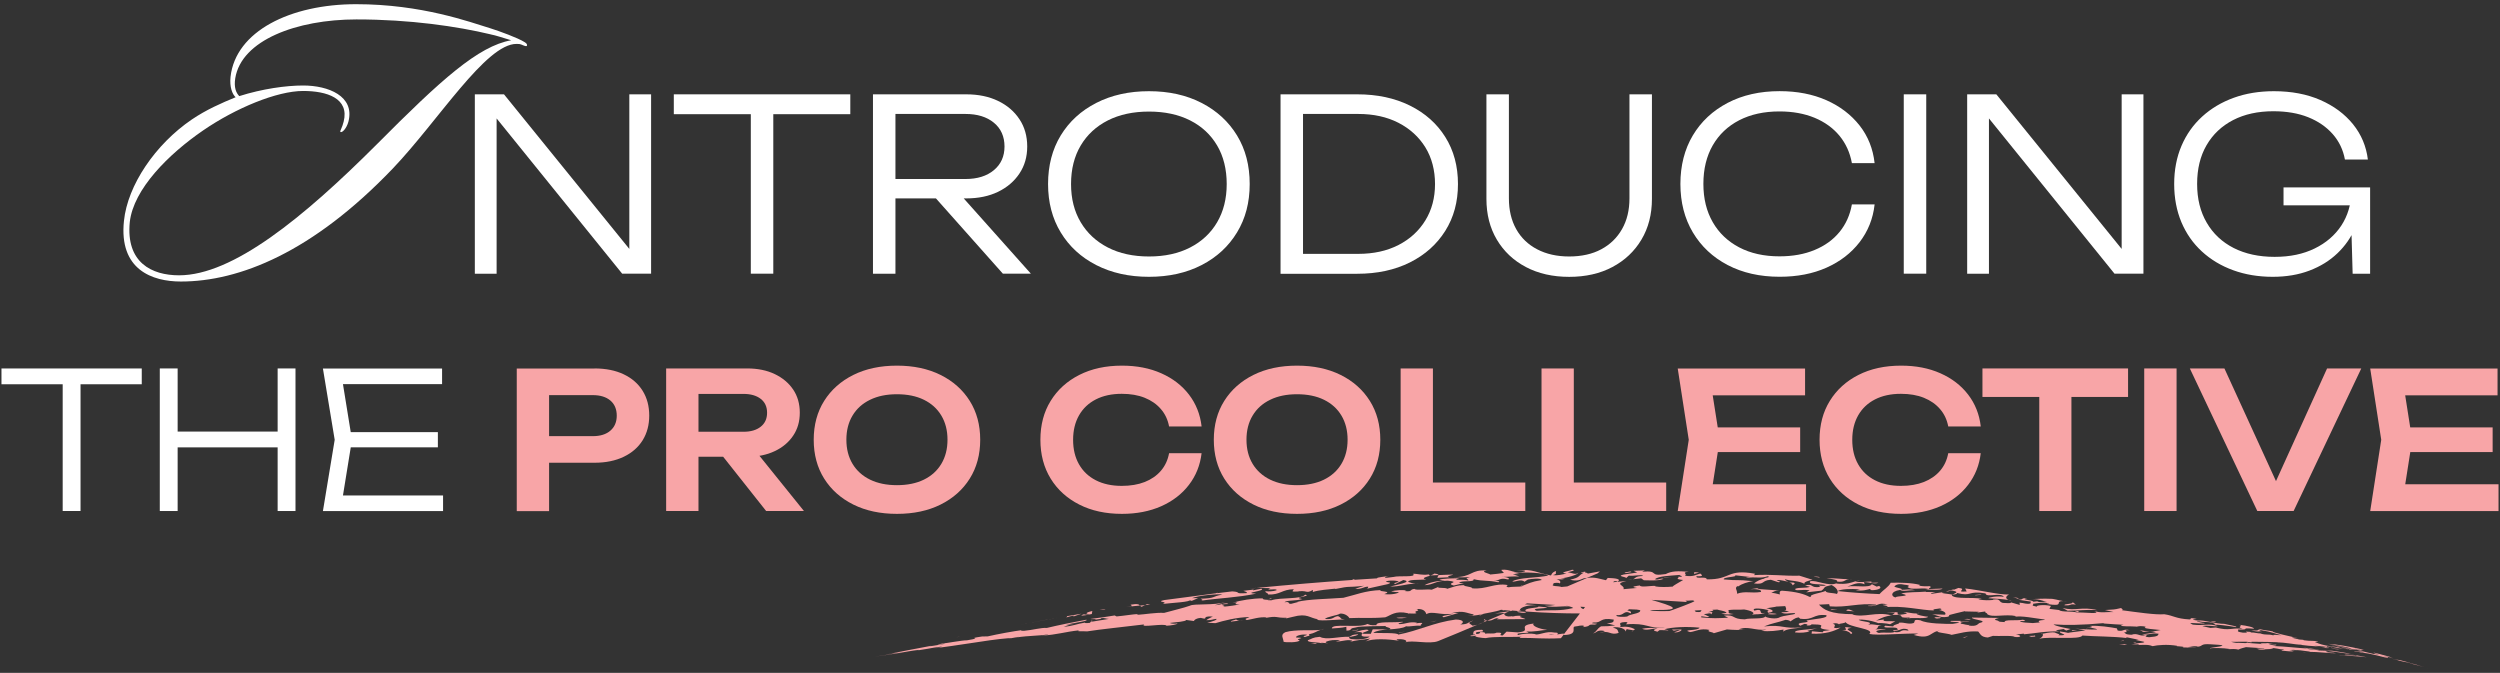 <svg width="535" height="144" viewBox="0 0 535 144" fill="none" xmlns="http://www.w3.org/2000/svg">
<rect x="0" y="0" width="535" height="144" fill="#333333" stroke="none"/>
<g clip-path="url(#clip0_70_1662)">
<path d="M0.315 78.847H30.335V82.227H0.315V78.847ZM13.415 80.677H17.235V109.357H13.415V80.677Z" fill="white"/>
<path d="M34.195 78.847H38.015V109.357H34.195V78.847ZM36.155 92.357H61.495V95.737H36.155V92.357ZM59.415 78.847H63.235V109.357H59.415V78.847Z" fill="white"/>
<path d="M75.325 94.107L73.005 108.427L70.975 106.027H94.815V109.367H69.105L71.625 94.117L69.105 78.867H94.605V82.207H70.975L73.005 79.807L75.325 94.127V94.107ZM93.705 92.477V95.727H72.915V92.477H93.705Z" fill="white"/>
<path d="M127.225 78.847C129.635 78.847 131.725 79.267 133.485 80.107C135.245 80.947 136.595 82.127 137.535 83.647C138.475 85.167 138.935 86.927 138.935 88.937C138.935 90.947 138.465 92.697 137.535 94.207C136.595 95.717 135.255 96.897 133.485 97.747C131.715 98.597 129.635 99.027 127.225 99.027H113.765V93.337H126.865C128.465 93.337 129.715 92.947 130.625 92.157C131.535 91.367 131.985 90.297 131.985 88.947C131.985 87.597 131.535 86.487 130.625 85.717C129.715 84.947 128.465 84.557 126.865 84.557H114.375L117.505 81.267V109.377H110.585V78.867H127.225V78.847Z" fill="#F8A5A7"/>
<path d="M147.355 92.397H159.115C160.665 92.397 161.885 92.037 162.795 91.317C163.705 90.597 164.155 89.607 164.155 88.327C164.155 87.047 163.705 86.067 162.795 85.357C161.885 84.657 160.655 84.297 159.115 84.297H146.345L149.475 80.757V109.357H142.555V78.847H159.925C162.145 78.847 164.105 79.247 165.785 80.047C167.465 80.847 168.785 81.957 169.735 83.357C170.685 84.767 171.155 86.417 171.155 88.317C171.155 90.217 170.685 91.827 169.735 93.237C168.785 94.647 167.475 95.757 165.785 96.547C164.105 97.347 162.155 97.747 159.925 97.747H147.355V92.377V92.397ZM152.645 95.077H160.535L172.045 109.357H163.955L152.645 95.077Z" fill="#F8A5A7"/>
<path d="M191.945 109.967C188.395 109.967 185.285 109.307 182.615 107.977C179.945 106.647 177.865 104.797 176.375 102.427C174.885 100.057 174.135 97.277 174.135 94.107C174.135 90.937 174.885 88.157 176.375 85.787C177.865 83.417 179.945 81.567 182.615 80.237C185.285 78.907 188.395 78.247 191.945 78.247C195.495 78.247 198.605 78.907 201.285 80.237C203.955 81.567 206.035 83.417 207.525 85.787C209.015 88.157 209.765 90.937 209.765 94.107C209.765 97.277 209.015 100.057 207.525 102.427C206.035 104.797 203.955 106.647 201.285 107.977C198.615 109.307 195.505 109.967 191.945 109.967ZM191.945 103.827C194.165 103.827 196.085 103.437 197.705 102.647C199.315 101.857 200.565 100.737 201.445 99.267C202.325 97.797 202.765 96.077 202.765 94.097C202.765 92.117 202.325 90.397 201.445 88.927C200.565 87.457 199.315 86.337 197.705 85.547C196.095 84.757 194.175 84.367 191.945 84.367C189.715 84.367 187.835 84.757 186.205 85.547C184.575 86.337 183.325 87.457 182.445 88.927C181.565 90.387 181.125 92.117 181.125 94.097C181.125 96.077 181.565 97.797 182.445 99.267C183.325 100.727 184.585 101.857 186.205 102.647C187.835 103.437 189.745 103.827 191.945 103.827Z" fill="#F8A5A7"/>
<path d="M257.145 96.947C256.845 99.527 255.945 101.797 254.435 103.757C252.935 105.727 250.945 107.247 248.495 108.337C246.045 109.417 243.245 109.967 240.095 109.967C236.625 109.967 233.575 109.307 230.965 107.977C228.345 106.647 226.305 104.797 224.845 102.427C223.385 100.057 222.645 97.277 222.645 94.107C222.645 90.937 223.375 88.157 224.845 85.787C226.305 83.417 228.345 81.567 230.965 80.237C233.585 78.907 236.625 78.247 240.095 78.247C243.245 78.247 246.045 78.787 248.495 79.877C250.945 80.957 252.925 82.477 254.435 84.437C255.935 86.387 256.845 88.667 257.145 91.267H250.185C249.915 89.827 249.335 88.587 248.435 87.547C247.545 86.507 246.385 85.697 244.975 85.127C243.565 84.557 241.925 84.277 240.055 84.277C237.915 84.277 236.065 84.677 234.505 85.477C232.945 86.277 231.745 87.417 230.905 88.897C230.065 90.377 229.645 92.117 229.645 94.127C229.645 96.137 230.065 97.877 230.905 99.357C231.745 100.837 232.945 101.977 234.505 102.777C236.065 103.577 237.915 103.977 240.055 103.977C241.925 103.977 243.565 103.697 244.975 103.147C246.385 102.587 247.535 101.787 248.435 100.747C249.325 99.707 249.915 98.447 250.185 96.987H257.145V96.947Z" fill="#F8A5A7"/>
<path d="M277.565 109.967C274.015 109.967 270.905 109.307 268.235 107.977C265.565 106.647 263.485 104.797 261.995 102.427C260.505 100.057 259.755 97.277 259.755 94.107C259.755 90.937 260.505 88.157 261.995 85.787C263.485 83.417 265.565 81.567 268.235 80.237C270.905 78.907 274.015 78.247 277.565 78.247C281.115 78.247 284.225 78.907 286.905 80.237C289.575 81.567 291.655 83.417 293.145 85.787C294.635 88.157 295.385 90.937 295.385 94.107C295.385 97.277 294.635 100.057 293.145 102.427C291.655 104.797 289.575 106.647 286.905 107.977C284.235 109.307 281.125 109.967 277.565 109.967ZM277.565 103.827C279.785 103.827 281.705 103.437 283.325 102.647C284.935 101.857 286.185 100.737 287.065 99.267C287.945 97.797 288.385 96.077 288.385 94.097C288.385 92.117 287.945 90.397 287.065 88.927C286.185 87.457 284.935 86.337 283.325 85.547C281.715 84.757 279.795 84.367 277.565 84.367C275.335 84.367 273.455 84.757 271.825 85.547C270.195 86.337 268.945 87.457 268.065 88.927C267.185 90.387 266.745 92.117 266.745 94.097C266.745 96.077 267.185 97.797 268.065 99.267C268.945 100.727 270.205 101.857 271.825 102.647C273.455 103.437 275.365 103.827 277.565 103.827Z" fill="#F8A5A7"/>
<path d="M306.645 78.847V106.307L303.515 103.257H326.415V109.357H299.735V78.847H306.655H306.645Z" fill="#F8A5A7"/>
<path d="M336.795 78.847V106.307L333.665 103.257H356.565V109.357H329.885V78.847H336.805H336.795Z" fill="#F8A5A7"/>
<path d="M368.025 94.107L365.995 107.047L362.985 103.627H386.495V109.367H359.035L361.395 94.117L359.035 78.867H386.285V84.607H362.975L365.985 81.187L368.015 94.127L368.025 94.107ZM385.235 91.457V96.747H363.395V91.457H385.235Z" fill="#F8A5A7"/>
<path d="M423.885 96.947C423.585 99.527 422.685 101.797 421.175 103.757C419.675 105.727 417.685 107.247 415.235 108.337C412.785 109.417 409.985 109.967 406.835 109.967C403.365 109.967 400.315 109.307 397.705 107.977C395.085 106.647 393.045 104.797 391.585 102.427C390.125 100.057 389.385 97.277 389.385 94.107C389.385 90.937 390.115 88.157 391.585 85.787C393.045 83.417 395.085 81.567 397.705 80.237C400.325 78.907 403.365 78.247 406.835 78.247C409.985 78.247 412.785 78.787 415.235 79.877C417.685 80.957 419.665 82.477 421.175 84.437C422.675 86.387 423.585 88.667 423.885 91.267H416.925C416.655 89.827 416.075 88.587 415.175 87.547C414.285 86.507 413.125 85.697 411.715 85.127C410.305 84.557 408.665 84.277 406.795 84.277C404.655 84.277 402.805 84.677 401.245 85.477C399.685 86.277 398.485 87.417 397.645 88.897C396.805 90.377 396.385 92.117 396.385 94.127C396.385 96.137 396.805 97.877 397.645 99.357C398.485 100.837 399.685 101.977 401.245 102.777C402.805 103.577 404.655 103.977 406.795 103.977C408.665 103.977 410.305 103.697 411.715 103.147C413.125 102.587 414.275 101.787 415.175 100.747C416.065 99.707 416.655 98.447 416.925 96.987H423.885V96.947Z" fill="#F8A5A7"/>
<path d="M424.245 78.847H455.405V84.947H424.245V78.847ZM436.405 81.937H443.285V109.357H436.405V81.937Z" fill="#F8A5A7"/>
<path d="M458.865 78.847H465.785V109.357H458.865V78.847Z" fill="#F8A5A7"/>
<path d="M488.595 106.307H485.545L497.995 78.847H505.315L490.835 109.357H483.065L468.625 78.847H476.025L488.595 106.307Z" fill="#F8A5A7"/>
<path d="M516.215 94.107L514.185 107.047L511.175 103.627H534.685V109.367H507.225L509.585 94.117L507.225 78.867H534.475V84.607H511.165L514.175 81.187L516.205 94.127L516.215 94.107ZM533.425 91.457V96.747H511.585V91.457H533.425Z" fill="#F8A5A7"/>
<path d="M137.025 56.167L134.675 56.317V20.187H139.335V58.567H133.145L103.925 22.437L106.275 22.287V58.577H101.615V20.187H107.855L137.025 56.167Z" fill="white"/>
<path d="M144.195 20.187H181.965V24.437H144.195V20.187ZM160.675 22.487H165.485V58.567H160.675V22.487Z" fill="white"/>
<path d="M190.145 38.307H206.625C209.145 38.307 211.175 37.677 212.685 36.417C214.205 35.157 214.965 33.467 214.965 31.347C214.965 29.227 214.205 27.497 212.685 26.257C211.165 25.007 209.145 24.387 206.625 24.387H189.475L191.625 21.827V58.577H186.815V20.187H206.775C209.365 20.187 211.635 20.657 213.585 21.597C215.535 22.537 217.055 23.837 218.165 25.517C219.275 27.187 219.825 29.137 219.825 31.347C219.825 33.557 219.275 35.457 218.165 37.127C217.055 38.797 215.525 40.107 213.585 41.047C211.645 41.987 209.375 42.457 206.775 42.457H190.145V38.307ZM198.645 40.607H204.585L220.605 58.567H214.615L198.645 40.607Z" fill="white"/>
<path d="M245.885 59.237C241.615 59.237 237.855 58.397 234.595 56.727C231.335 55.057 228.805 52.727 226.995 49.737C225.185 46.757 224.285 43.297 224.285 39.377C224.285 35.457 225.185 31.957 226.995 28.987C228.805 26.017 231.335 23.697 234.595 22.027C237.855 20.357 241.615 19.517 245.885 19.517C250.155 19.517 253.905 20.357 257.145 22.027C260.385 23.697 262.915 26.017 264.725 28.987C266.535 31.957 267.435 35.417 267.435 39.377C267.435 43.337 266.535 46.757 264.725 49.737C262.915 52.727 260.395 55.047 257.145 56.727C253.905 58.397 250.155 59.237 245.885 59.237ZM245.885 54.887C249.265 54.887 252.195 54.247 254.685 52.967C257.175 51.687 259.105 49.887 260.465 47.567C261.825 45.247 262.515 42.517 262.515 39.377C262.515 36.237 261.835 33.457 260.465 31.137C259.095 28.817 257.175 27.027 254.685 25.767C252.195 24.507 249.255 23.877 245.885 23.877C242.515 23.877 239.575 24.507 237.085 25.767C234.595 27.027 232.655 28.817 231.275 31.137C229.895 33.457 229.205 36.207 229.205 39.377C229.205 42.547 229.895 45.247 231.275 47.567C232.655 49.887 234.595 51.687 237.085 52.967C239.575 54.247 242.515 54.887 245.885 54.887Z" fill="white"/>
<path d="M290.465 20.187C294.725 20.187 298.485 20.987 301.725 22.597C304.965 24.197 307.495 26.447 309.295 29.327C311.105 32.207 312.005 35.567 312.005 39.387C312.005 43.207 311.105 46.507 309.295 49.397C307.485 52.277 304.965 54.537 301.725 56.157C298.485 57.777 294.725 58.587 290.465 58.587H274.035V20.187H290.465ZM278.845 57.297L275.775 54.327H290.665C293.945 54.327 296.805 53.697 299.265 52.437C301.725 51.177 303.645 49.417 305.025 47.167C306.405 44.917 307.095 42.327 307.095 39.387C307.095 36.447 306.405 33.767 305.025 31.527C303.645 29.297 301.725 27.547 299.265 26.277C296.805 25.017 293.945 24.387 290.665 24.387H275.775L278.845 21.467V57.297Z" fill="white"/>
<path d="M322.905 42.447C322.905 44.977 323.425 47.167 324.465 49.027C325.505 50.887 326.995 52.327 328.945 53.347C330.895 54.367 333.175 54.887 335.805 54.887C338.435 54.887 340.755 54.377 342.665 53.347C344.575 52.327 346.055 50.887 347.115 49.027C348.175 47.167 348.705 44.977 348.705 42.447V20.187H353.515V42.557C353.515 45.867 352.765 48.777 351.265 51.287C349.765 53.797 347.695 55.747 345.045 57.147C342.405 58.547 339.325 59.247 335.805 59.247C332.285 59.247 329.205 58.547 326.545 57.147C323.885 55.747 321.815 53.797 320.325 51.287C318.835 48.777 318.095 45.867 318.095 42.557V20.187H322.905V42.447Z" fill="white"/>
<path d="M401.165 43.777C400.825 46.817 399.745 49.497 397.945 51.837C396.135 54.177 393.775 55.987 390.855 57.287C387.935 58.587 384.605 59.227 380.845 59.227C376.615 59.227 372.905 58.387 369.715 56.717C366.525 55.047 364.045 52.717 362.265 49.727C360.495 46.747 359.605 43.287 359.605 39.367C359.605 35.447 360.495 31.947 362.265 28.977C364.035 26.007 366.525 23.687 369.715 22.017C372.905 20.347 376.615 19.507 380.845 19.507C384.595 19.507 387.935 20.157 390.855 21.447C393.775 22.747 396.135 24.547 397.945 26.847C399.755 29.147 400.825 31.837 401.165 34.907H396.305C395.895 32.657 395.005 30.707 393.645 29.047C392.275 27.397 390.505 26.117 388.325 25.207C386.145 24.307 383.635 23.847 380.805 23.847C377.495 23.847 374.625 24.477 372.185 25.737C369.745 26.997 367.865 28.787 366.525 31.107C365.195 33.427 364.525 36.177 364.525 39.347C364.525 42.517 365.195 45.217 366.525 47.537C367.855 49.857 369.745 51.657 372.185 52.937C374.625 54.217 377.495 54.857 380.805 54.857C383.635 54.857 386.145 54.407 388.325 53.497C390.505 52.597 392.285 51.317 393.645 49.657C395.005 48.007 395.895 46.037 396.305 43.747H401.165V43.777Z" fill="white"/>
<path d="M407.405 20.187H412.215V58.567H407.405V20.187Z" fill="white"/>
<path d="M456.385 56.167L454.035 56.317V20.187H458.695V58.567H452.505L423.285 22.437L425.635 22.287V58.577H420.975V20.187H427.215L456.385 56.167Z" fill="white"/>
<path d="M505.465 41.837C505.435 44.257 504.965 46.527 504.055 48.647C503.155 50.767 501.875 52.617 500.215 54.197C498.555 55.787 496.565 57.017 494.225 57.907C491.885 58.797 489.265 59.237 486.365 59.237C483.295 59.237 480.475 58.767 477.895 57.827C475.315 56.887 473.085 55.547 471.195 53.807C469.305 52.067 467.845 49.977 466.815 47.537C465.795 45.097 465.275 42.377 465.275 39.377C465.275 36.377 465.795 33.657 466.835 31.217C467.875 28.777 469.355 26.687 471.265 24.947C473.175 23.207 475.425 21.867 478.015 20.927C480.605 19.987 483.475 19.517 486.615 19.517C490.365 19.517 493.685 20.147 496.565 21.407C499.445 22.667 501.775 24.397 503.555 26.597C505.325 28.797 506.385 31.317 506.725 34.147H501.815C501.435 32.067 500.565 30.247 499.205 28.697C497.835 27.147 496.095 25.947 493.955 25.087C491.825 24.237 489.345 23.807 486.505 23.807C483.195 23.807 480.325 24.437 477.885 25.697C475.445 26.957 473.555 28.747 472.205 31.067C470.855 33.387 470.185 36.147 470.185 39.357C470.185 42.567 470.865 45.297 472.235 47.647C473.595 49.997 475.525 51.807 478.015 53.077C480.505 54.337 483.425 54.967 486.765 54.967C490.105 54.967 492.895 54.367 495.335 53.177C497.775 51.987 499.675 50.347 501.045 48.267C502.405 46.187 503.125 43.797 503.195 41.097L505.445 41.817L505.465 41.837ZM488.675 43.937V40.097H507.205V58.577H503.465L503.005 42.307L504.335 43.947H488.675V43.937Z" fill="white"/>
<path d="M111.815 9.627C111.195 9.397 111.115 9.397 110.565 9.397C104.005 9.317 93.775 25.877 84.085 36.037C66.905 54.007 51.205 60.247 38.705 60.247C32.615 60.247 25.425 57.747 26.525 47.277C27.305 39.627 33.245 30.877 41.055 25.567C44.175 23.457 47.385 22.057 50.425 20.807C49.725 20.187 49.095 18.617 49.335 16.437C50.425 6.677 62.145 0.897 76.205 0.897C90.265 0.897 100.575 4.727 104.945 6.057C106.895 6.677 110.805 8.087 112.285 9.027C112.515 9.187 112.905 9.417 112.755 9.807C112.595 9.967 112.205 9.807 111.815 9.647V9.627ZM105.015 7.357C97.825 5.637 87.755 4.157 76.275 4.157C63.465 4.157 51.675 8.607 50.345 16.737C50.035 18.687 50.505 19.857 51.205 20.567C56.125 19.007 61.205 18.297 64.875 18.297C70.265 18.297 75.965 20.567 74.565 26.027C74.175 27.507 73.155 28.527 72.845 28.217C72.685 28.057 73.235 27.357 73.545 26.027C74.795 21.027 69.955 19.467 64.875 19.467C59.255 19.467 50.425 23.137 43.475 27.907C36.055 32.987 28.555 40.487 27.775 47.517C26.915 56.187 32.465 58.917 38.315 58.917C49.795 58.917 64.875 46.657 80.725 30.797C94.395 17.047 102.365 9.867 109.395 8.617C107.835 8.147 105.955 7.527 105.025 7.367L105.015 7.357Z" fill="white"/>
<path d="M512.225 141.047C512.965 141.217 513.595 141.407 513.315 141.357C514.825 141.687 514.845 141.737 515.055 141.727C516.015 141.957 517.035 142.257 515.935 141.997C516.855 142.227 517.775 142.477 518.695 142.737L517.055 142.267C517.515 142.367 519.675 143.027 520.195 143.187C519.215 142.877 518.225 142.577 517.235 142.297L517.385 142.327C516.675 142.127 515.395 141.767 514.925 141.637C514.995 141.647 514.955 141.627 515.485 141.767C511.875 140.787 514.495 141.587 511.475 140.877C511.665 140.927 511.895 140.977 512.225 141.057V141.047Z" fill="#F8A5A7"/>
<path d="M509.175 140.097L507.875 139.927L505.745 139.417C505.745 139.417 504.145 139.187 505.195 139.457C505.405 139.487 505.815 139.557 506.145 139.637C505.885 139.697 503.285 139.127 503.895 139.377C505.595 139.667 505.855 139.747 506.915 139.867C508.465 140.207 509.585 140.467 510.305 140.667C510.765 140.757 510.845 140.717 511.425 140.847C511.295 140.817 511.175 140.787 511.025 140.757L510.985 140.627C510.495 140.537 510.035 140.417 509.495 140.287C510.335 140.437 511.175 140.587 512.015 140.767C511.235 140.447 508.785 139.887 507.815 139.597C509.005 140.017 506.835 139.437 509.185 140.097H509.175Z" fill="#F8A5A7"/>
<path d="M511.415 140.847C511.415 140.847 511.455 140.847 511.475 140.857C511.455 140.857 511.425 140.847 511.415 140.847Z" fill="#F8A5A7"/>
<path d="M321.115 132.217C320.575 132.237 320.415 132.427 320.335 132.527L326.435 132.487C326.245 132.267 324.485 132.007 325.655 131.867C325.125 131.627 323.535 131.847 323.305 132.137L323.745 131.807C322.345 132.237 321.375 131.407 322.285 131.157H322.165L318.285 132.807C319.715 132.897 319.375 132.247 321.105 132.217H321.115Z" fill="#F8A5A7"/>
<path d="M196.015 139.237C196.795 139.127 196.895 139.097 196.805 139.097C196.535 139.147 196.275 139.187 196.015 139.237Z" fill="#F8A5A7"/>
<path d="M317.395 133.187L316.185 133.697C316.675 133.557 317.095 133.367 317.395 133.187Z" fill="#F8A5A7"/>
<path d="M325.795 125.337C325.795 125.337 325.815 125.287 325.775 125.247L325.225 125.517H325.235C325.435 125.457 325.615 125.397 325.785 125.337H325.795Z" fill="#F8A5A7"/>
<path d="M289.795 135.307C289.665 135.317 289.555 135.327 289.395 135.347C289.545 135.347 289.675 135.327 289.795 135.307Z" fill="#F8A5A7"/>
<path d="M342.425 122.267L339.695 122.767C340.055 122.527 338.745 122.597 339.315 122.317C339.105 122.357 338.135 122.457 338.395 122.577L338.955 122.557C337.515 123.257 338.385 123.517 335.995 124.057C337.475 124.457 338.125 124.087 338.905 123.767C339.175 123.717 339.395 123.697 339.615 123.667L341.885 122.697L342.405 122.257L342.425 122.267Z" fill="#F8A5A7"/>
<path d="M233.425 132.997L233.455 132.967C233.455 132.967 233.425 132.987 233.425 132.997Z" fill="#F8A5A7"/>
<path d="M233.555 132.827L233.445 132.957C233.585 132.877 234.135 132.757 233.555 132.827Z" fill="#F8A5A7"/>
<path d="M317.835 132.757C317.795 132.877 317.645 133.037 317.395 133.197L318.305 132.817C318.175 132.817 318.005 132.787 317.845 132.767L317.835 132.757Z" fill="#F8A5A7"/>
<path d="M319.895 131.277L322.185 131.167L323.025 130.807C322.155 130.947 321.125 131.047 319.895 131.277Z" fill="#F8A5A7"/>
<path d="M293.405 135.627C288.685 135.787 294.545 134.887 292.365 134.737C291.055 134.847 290.605 135.197 289.795 135.307C293.535 134.967 289.325 136.447 293.095 136.217C292.575 136.847 290.395 136.927 289.105 136.757C287.635 136.167 290.355 136.317 290.665 135.727C289.155 135.837 289.425 135.947 288.795 136.277C286.415 136.167 283.905 137.057 282.445 136.277C280.725 136.427 280.855 136.697 279.875 137.007C279.705 137.617 282.445 137.307 283.105 137.787C282.975 137.737 282.705 137.637 282.775 137.547L284.265 137.667C282.845 137.467 284.435 137.047 285.185 136.987C285.735 136.967 286.825 136.927 286.675 137.097L285.845 137.237C286.925 137.427 288.185 136.747 289.335 137.087C289.395 137.227 288.975 137.297 288.915 137.387C290.165 136.957 291.385 136.967 293.255 136.647L292.195 137.297C293.665 136.587 297.075 136.737 299.435 137.137C299.175 137.027 298.695 136.947 298.975 136.817C300.355 136.657 301.405 137.107 300.775 137.457C302.115 136.907 305.925 137.927 307.745 137.197C310.545 136.067 313.345 134.897 316.155 133.697C315.835 133.787 315.495 133.857 315.145 133.897C314.365 133.297 313.955 133.377 315.295 132.787C313.975 133.117 314.485 133.597 312.495 133.637C313.275 133.327 313.455 132.627 311.545 132.577C306.775 133.217 303.655 134.957 299.235 135.807C299.055 135.357 295.565 135.517 293.865 135.437C294.495 134.957 295.755 134.807 297.055 134.687C296.235 134.687 294.815 134.687 293.765 134.677L293.365 135.597L293.405 135.627Z" fill="#F8A5A7"/>
<path d="M304.435 134.007C304.315 133.967 304.195 133.947 304.065 133.927C304.135 133.967 304.245 133.987 304.435 134.007Z" fill="#F8A5A7"/>
<path d="M297.495 134.727C297.495 134.727 297.495 134.697 297.515 134.677C297.375 134.687 297.245 134.707 297.105 134.717C297.245 134.717 297.405 134.717 297.505 134.717L297.495 134.727Z" fill="#F8A5A7"/>
<path d="M316.705 131.707C316.985 131.567 317.195 131.527 317.475 131.397C317.305 131.447 317.085 131.477 316.875 131.527C316.675 131.597 316.575 131.657 316.705 131.717V131.707Z" fill="#F8A5A7"/>
<path d="M317.675 132.517L317.525 132.707C317.645 132.727 317.735 132.737 317.845 132.747C317.875 132.647 317.845 132.557 317.675 132.517Z" fill="#F8A5A7"/>
<path d="M275.185 132.337L274.735 132.447C275.005 132.427 275.125 132.387 275.185 132.337Z" fill="#F8A5A7"/>
<path d="M288.125 134.967C289.765 134.907 288.295 134.327 290.625 134.287L289.945 134.257C291.605 133.957 294.545 134.027 296.525 133.967C296.305 134.237 297.735 134.267 297.515 134.677C298.865 134.567 300.205 134.467 300.895 134.027C301.735 134.157 303.005 133.767 304.075 133.927C303.615 133.677 305.575 133.047 302.985 133.397C303.195 133.357 303.065 133.307 303.265 133.267C301.585 132.947 300.925 133.547 299.485 133.567C298.615 133.337 300.885 133.147 300.065 133.067C298.265 133.307 294.405 132.887 294.555 133.787C293.245 133.877 293.055 133.677 292.665 133.527C291.645 134.027 289.715 133.957 288.055 133.917C286.395 133.897 284.985 133.897 285.025 134.487C285.775 134.417 287.015 134.417 288.115 134.137L288.145 134.967H288.125Z" fill="#F8A5A7"/>
<path d="M334.725 135.687L334.035 136.577C330.125 136.767 328.715 136.487 325.295 136.507C325.035 136.387 325.445 136.307 325.655 136.267C323.255 136.367 319.655 136.167 317.915 136.557C317.155 136.537 315.145 136.277 315.895 136.017C315.525 136.097 315.105 136.167 314.675 136.137C314.555 135.827 315.635 136.047 315.655 135.797C315.315 135.777 315.185 135.717 315.105 135.817C315.675 135.547 314.495 134.767 317.165 134.777C318.205 135.507 315.315 134.867 315.935 135.667C316.815 135.667 316.715 135.357 316.785 135.257C317.915 135.277 317.885 135.477 317.825 135.657C318.255 135.407 319.675 135.767 320.265 135.387C322.455 135.327 320.155 135.997 321.585 135.987L322.405 135.167L324.785 135.327C328.225 135.037 324.285 133.887 328.215 133.437C327.695 133.867 329.285 134.607 331.115 134.787C330.015 134.817 327.995 135.337 326.585 135.087C328.585 135.737 323.845 135.167 324.885 135.907C325.865 135.557 327.505 135.507 328.795 135.717L328.375 135.787C329.735 135.887 330.765 135.017 332.645 135.367C333.575 135.347 333.405 135.577 333.235 135.777C334.025 135.657 334.735 135.497 334.735 135.687H334.725ZM332.685 135.847L331.435 135.757C331.735 135.897 332.195 135.897 332.685 135.847Z" fill="#F8A5A7"/>
<path d="M491.885 136.657C492.005 136.687 492.145 136.717 492.255 136.747C492.175 136.717 492.035 136.687 491.885 136.657Z" fill="#F8A5A7"/>
<path d="M380.725 126.367L381.455 126.417C381.175 126.377 380.935 126.367 380.725 126.367Z" fill="#F8A5A7"/>
<path d="M397.165 124.377L398.235 124.247C397.815 124.237 397.485 124.287 397.165 124.377Z" fill="#F8A5A7"/>
<path d="M483.295 135.277H483.265C483.205 135.277 483.155 135.267 483.095 135.267H483.295V135.277Z" fill="#F8A5A7"/>
<path d="M429.845 128.427C430.005 128.497 430.185 128.567 430.425 128.627C430.395 128.557 430.185 128.487 429.845 128.427Z" fill="#F8A5A7"/>
<path d="M396.965 124.397C396.965 124.397 397.005 124.407 397.025 124.417C397.065 124.407 397.115 124.387 397.155 124.377L396.955 124.397H396.965Z" fill="#F8A5A7"/>
<path d="M373.575 123.697C373.415 123.717 373.275 123.737 373.105 123.767C373.325 123.757 373.465 123.727 373.575 123.697Z" fill="#F8A5A7"/>
<path d="M374.545 126.097C374.375 126.117 374.215 126.137 374.085 126.167L374.545 126.097Z" fill="#F8A5A7"/>
<path d="M349.375 123.997L348.395 124.107C348.875 124.107 349.165 124.057 349.375 123.997Z" fill="#F8A5A7"/>
<path d="M371.965 125.487C371.905 125.527 371.845 125.557 371.815 125.597C371.955 125.577 372.015 125.527 371.965 125.487Z" fill="#F8A5A7"/>
<path d="M497.925 138.497C497.925 138.497 497.875 138.497 497.865 138.497L497.835 138.527L497.925 138.507V138.497Z" fill="#F8A5A7"/>
<path d="M500.325 138.557C500.605 138.597 500.895 138.647 501.175 138.697C500.865 138.637 500.555 138.587 500.325 138.557Z" fill="#F8A5A7"/>
<path d="M443.985 130.747C444.235 130.867 444.835 131.027 444.545 131.107C445.045 131.017 445.035 130.697 443.985 130.747Z" fill="#F8A5A7"/>
<path d="M492.965 139.637C493.125 139.607 493.325 139.597 493.515 139.587C493.145 139.587 492.825 139.607 492.965 139.637Z" fill="#F8A5A7"/>
<path d="M493.515 139.587C493.695 139.587 493.885 139.577 494.055 139.567C493.875 139.567 493.695 139.577 493.515 139.587Z" fill="#F8A5A7"/>
<path d="M437.035 135.697C436.975 135.647 436.875 135.607 436.745 135.587C436.775 135.677 436.885 135.707 437.035 135.697Z" fill="#F8A5A7"/>
<path d="M501.855 138.857C502.015 138.827 505.715 139.457 502.625 138.817C502.765 138.687 504.615 139.157 505.445 139.297C504.855 139.137 505.755 139.277 505.585 139.197C505.175 139.117 504.685 139.057 504.005 138.897C503.705 138.767 504.735 138.947 505.535 139.147C504.565 138.847 506.795 139.337 505.415 138.957C502.435 138.307 500.315 137.907 498.165 137.777C499.875 138.047 501.795 138.397 503.175 138.757H502.565C501.005 138.327 500.015 138.227 498.465 137.927L501.945 138.677C503.565 139.117 502.465 138.917 501.175 138.697C501.495 138.757 501.775 138.817 501.855 138.857Z" fill="#F8A5A7"/>
<path d="M499.305 139.757H499.365C499.415 139.767 499.475 139.767 499.515 139.777L499.305 139.757Z" fill="#F8A5A7"/>
<path d="M349.445 134.997L349.135 135.197C349.385 135.107 349.465 135.047 349.445 134.997Z" fill="#F8A5A7"/>
<path d="M356.995 135.127C356.995 135.127 356.975 135.157 356.955 135.177C356.985 135.157 356.985 135.147 356.995 135.127Z" fill="#F8A5A7"/>
<path d="M359.195 123.437C359.195 123.437 359.175 123.387 359.145 123.367C358.985 123.397 359.065 123.417 359.195 123.437Z" fill="#F8A5A7"/>
<path d="M357.005 135.077C357.005 135.077 357.005 135.107 357.005 135.127C357.005 135.107 357.025 135.097 357.005 135.077Z" fill="#F8A5A7"/>
<path d="M393.795 133.827C393.795 133.827 393.685 133.737 393.505 133.647C393.435 133.697 393.505 133.747 393.795 133.827Z" fill="#F8A5A7"/>
<path d="M386.565 132.857C386.565 132.857 386.495 132.817 386.435 132.797L386.565 132.857Z" fill="#F8A5A7"/>
<path d="M442.395 128.727C442.035 128.687 441.765 128.667 441.535 128.657C441.795 128.697 442.085 128.727 442.395 128.727Z" fill="#F8A5A7"/>
<path d="M356.955 135.177C356.875 135.237 356.775 135.287 356.595 135.357C356.795 135.277 356.895 135.227 356.955 135.177Z" fill="#F8A5A7"/>
<path d="M404.955 131.627C404.875 131.647 404.805 131.657 404.725 131.677L404.855 131.707L404.945 131.627H404.955Z" fill="#F8A5A7"/>
<path d="M408.735 132.157C408.605 132.207 408.545 132.267 408.465 132.307C409.825 132.157 412.305 132.487 412.615 131.977C412.155 131.977 409.785 131.557 410.205 131.267C409.255 131.357 407.875 130.917 407.365 130.987C408.905 131.347 407.515 131.437 406.455 131.577C405.515 131.377 406.655 131.157 405.835 131.017L403.635 130.977L405.545 131.127L404.945 131.617C405.015 131.607 405.065 131.597 405.145 131.577C408.395 131.487 405.385 132.337 408.725 132.147L408.735 132.157Z" fill="#F8A5A7"/>
<path d="M408.465 132.307C408.265 132.327 408.085 132.357 407.945 132.407C408.255 132.407 408.375 132.367 408.465 132.307Z" fill="#F8A5A7"/>
<path d="M421.655 133.697C421.825 133.697 422.005 133.677 422.235 133.647C422.125 133.647 421.875 133.677 421.655 133.697Z" fill="#F8A5A7"/>
<path d="M324.645 130.887C324.705 131.047 326.595 131.367 326.555 130.947C325.995 130.907 325.425 130.867 324.865 130.827L324.645 130.887Z" fill="#F8A5A7"/>
<path d="M457.795 134.147C457.585 134.117 457.375 134.097 457.165 134.087C457.115 134.097 457.075 134.107 457.035 134.117C457.155 134.167 457.575 134.157 457.795 134.147Z" fill="#F8A5A7"/>
<path d="M410.805 131.117C410.455 131.157 410.295 131.217 410.215 131.267C410.445 131.247 410.645 131.207 410.805 131.117Z" fill="#F8A5A7"/>
<path d="M457.865 134.827C458.125 134.927 458.505 135.087 458.555 135.197C459.105 135.237 459.495 135.127 460.055 135.117C459.425 135.107 458.695 135.027 457.855 134.827H457.865Z" fill="#F8A5A7"/>
<path d="M323.525 130.717C323.365 130.747 323.195 130.777 323.025 130.807L323.285 130.697L321.985 130.577C321.825 130.607 321.655 130.627 321.455 130.647C321.535 130.627 321.605 130.587 321.645 130.537C321.505 130.517 321.365 130.507 321.225 130.487C320.195 130.927 317.625 131.247 316.885 131.507C315.905 131.707 314.705 131.817 313.955 131.797C314.655 131.797 315.585 131.697 315.295 131.467C313.875 131.237 313.175 130.557 310.735 131.187L312.175 131.157L308.965 132.097C307.825 131.737 310.565 131.637 311.015 131.307C308.515 131.777 306.395 130.637 305.255 131.437C305.085 130.987 304.785 130.237 303.135 130.327C304.335 130.817 302.155 130.677 303.135 131.207C302.575 131.477 301.295 131.087 301.205 131.427L301.355 131.237C298.525 130.597 297.625 131.717 296.435 132.107C293.075 132.377 291.515 132.137 288.775 132.277C288.655 131.997 287.875 131.227 286.775 131.307C286.275 131.707 283.795 131.977 283.565 132.467C285.545 132.597 285.155 132.007 286.335 131.847C287.335 132.327 286.445 132.347 287.795 132.607C286.705 132.447 282.915 133.027 281.715 132.607L282.135 132.527C280.235 132.307 279.815 131.147 276.695 131.997L275.205 132.347C275.275 132.297 275.285 132.247 275.315 132.197C272.855 132.257 273.495 131.717 270.795 132.247C271.005 132.207 270.865 132.167 271.085 132.127C269.525 131.947 267.985 132.527 266.825 132.697C266.085 132.377 266.975 132.337 267.405 132.047C264.675 132.077 261.765 132.857 260.105 133.357L258.335 133.257C259.365 133.047 260.615 132.627 260.285 132.427C259.325 132.557 259.525 132.697 258.155 132.727C258.375 132.497 258.935 132.247 259.555 131.937C256.705 131.777 258.975 132.747 256.955 132.227C256.065 132.287 255.575 132.637 255.495 132.897L253.865 132.677C253.705 133.007 251.725 133.157 250.435 133.297C250.285 133.437 251.505 133.557 251.995 133.407C251.915 133.657 250.545 133.857 249.655 133.907C249.275 133.297 243.845 134.427 244.835 133.627C240.855 134.117 235.265 134.687 232.645 135.117C231.765 135.037 229.995 135.207 231.025 134.877C227.815 135.217 226.215 135.837 223.015 136.017C222.745 135.987 224.455 135.877 224.325 135.747C222.265 136.107 220.525 135.967 217.305 136.437C217.845 136.367 217.995 136.277 218.065 136.227C218.125 136.287 216.755 136.507 215.935 136.657C215.465 136.677 216.555 136.547 216.285 136.527C213.155 136.777 210.435 137.227 207.705 137.637C204.975 138.037 202.255 138.467 199.165 138.857C200.935 138.637 201.575 138.417 201.595 138.357L199.865 138.597C199.205 138.747 197.915 138.927 196.825 139.107C196.685 139.107 196.155 139.167 196.695 139.067C194.985 139.257 193.665 139.537 192.235 139.767C190.815 140.007 189.285 140.237 187.195 140.517C188.885 140.287 190.565 140.007 192.245 139.707L190.995 139.887L193.205 139.457C191.875 139.667 190.735 139.927 190.575 139.917C190.855 139.857 191.525 139.747 191.545 139.717C190.285 139.957 190.165 139.977 189.225 140.147C191.735 139.657 196.645 138.667 199.305 138.197C199.725 138.107 198.955 138.297 198.885 138.327C199.965 138.137 200.625 138.077 201.985 137.817C202.825 137.587 201.325 137.867 200.655 137.977C200.735 137.887 201.075 137.837 201.825 137.687C202.005 137.747 205.945 136.997 206.935 137.027C210.945 136.357 206.245 136.787 210.175 136.207L211.365 136.187C213.625 135.677 216.555 135.127 219.145 134.777L218.605 134.867C218.255 135.017 218.855 134.987 219.135 134.997C221.095 134.817 222.815 134.287 224.035 134.377C226.235 133.837 229.925 133.097 232.465 132.617C233.195 132.907 229.165 133.357 228.135 133.727L230.455 133.427C229.025 133.617 228.465 133.827 227.625 134.137C229.665 133.967 230.305 133.537 232.225 133.227C232.085 133.347 232.345 133.387 233.245 133.287L233.475 132.997C233.475 132.997 233.595 133.027 233.875 133.007L237.295 132.447C236.555 132.417 236.495 132.187 235.605 132.287C235.935 132.407 235.185 132.527 234.295 132.627C235.055 132.357 233.415 132.587 233.415 132.447C235.195 132.227 237.385 131.927 238.545 131.707L238.945 131.917C240.645 131.767 242.435 131.447 243.595 131.397L243.245 131.587C245.295 131.457 247.285 131.057 249.125 131.157C250.915 130.647 253.195 130.137 254.655 129.617C255.425 129.127 260.035 129.597 262.055 128.857C262.195 128.887 260.665 129.297 259.975 129.517C261.345 129.467 262.405 128.847 262.855 129.257C259.775 129.357 263.045 129.607 261.665 129.847C263.105 129.727 264.615 129.527 265.305 129.297C262.975 129.487 266.095 128.587 263.745 128.987C265.545 128.457 268.025 128.047 270.215 128.047C270.205 128.257 270.475 128.337 271.295 128.357L271.935 128.007C272.955 127.987 269.985 128.507 272.045 128.467C274.125 127.787 278.415 128.317 279.295 127.267C280.925 127.567 276.255 127.857 278.695 128.197C277.305 128.647 275.335 128.377 274.895 128.887C276.265 128.657 275.415 129.267 276.315 129.217L277.845 128.817H277.505C280.065 128.187 284.185 128.187 287.485 127.927C290.265 127.257 292.165 126.387 295.535 126.277C294.555 126.647 298.335 126.447 296.235 127.137C297.795 127.347 299.325 126.957 299.345 126.717C297.975 126.687 298.865 126.657 297.705 126.587C298.475 126.267 300.275 126.207 301.015 126.367C300.675 126.367 300.805 126.407 300.735 126.507C302.375 126.647 301.515 126.187 302.685 126.017C303.075 126.417 305.295 126.017 306.385 126.197L307.935 125.547C307.085 125.967 309.435 125.647 309.695 126.007C310.815 125.697 311.745 125.177 313.455 125.237C312.755 125.467 315.015 125.497 315.055 125.897C317.985 126.207 319.895 124.677 322.675 125.207C322.585 125.307 322.035 125.587 322.845 125.677C323.485 125.547 324.605 125.577 325.285 125.527H325.265C325.265 125.527 325.285 125.527 325.305 125.527C325.635 125.497 325.845 125.447 325.855 125.347C327.025 124.917 327.625 124.497 329.925 124.127C329.755 123.647 327.815 123.857 326.965 124.017L326.235 124.497C325.535 123.787 324.155 124.657 323.625 124.427C325.005 123.547 328.985 123.697 331.365 123.167C329.905 122.507 326.735 122.437 323.975 122.587L325.195 122.847L323.745 122.887L325.145 123.367C323.775 123.307 322.595 123.457 321.355 123.457C322.805 123.417 323.375 124.057 322.555 123.977C320.935 123.547 320.875 124.317 319.645 124.307C320.335 124.337 321.225 124.327 320.655 124.607C318.215 124.097 317.565 124.467 315.345 123.937C315.635 124.707 312.585 124.107 312.255 124.747L313.285 124.777L311.115 125.307C309.095 124.747 312.885 124.607 309.815 124.267C306.995 124.287 307.085 125.077 304.865 125.237C305.585 124.757 307.335 124.287 309.125 124.247L308.035 124.067C308.605 123.787 311.085 123.757 312.315 123.737C310.285 124.327 313.275 123.867 314.205 124.247C314.365 123.797 313.055 123.907 314.605 123.497C313.155 123.557 312.945 123.597 311.095 123.497C315.085 123.577 314.665 121.817 318.155 122.097C316.555 122.337 318.725 122.727 318.915 122.947C319.675 122.877 321.205 122.727 321.835 122.607L321.255 121.967C323.285 121.637 324.005 123.007 326.335 122.277C326.635 121.877 324.275 122.187 324.695 122.107C327.905 121.617 329.065 122.677 331.905 123.147C332.065 122.947 332.035 122.527 333.025 122.167C332.715 122.567 333.445 122.767 332.325 123.067C333.275 123.227 334.405 122.917 335.245 122.757C333.265 122.537 336.055 122.177 336.425 121.927C337.455 121.987 336.115 122.327 335.475 122.447C336.295 122.547 337.275 123.137 337.745 122.537C337.775 122.957 335.445 123.657 333.915 123.777L334.945 123.837C334.235 124.057 334.105 123.997 333.085 123.937C334.085 124.257 333.985 124.617 333.755 124.917C333.625 124.857 333.825 124.817 333.705 124.757C332.885 124.657 332.255 124.777 332.445 124.997C331.705 125.567 333.585 125.337 334.145 125.617C334.565 125.577 334.985 125.537 335.395 125.497L339.665 123.667C341.485 123.457 342.305 123.897 343.675 124.167L344.055 123.677C345.645 123.727 347.135 123.897 346.115 124.507C346.055 124.347 345.845 124.377 345.505 124.357C345.455 124.427 345.375 124.467 345.275 124.507C345.245 124.537 345.225 124.567 345.195 124.597C346.895 124.437 347.955 124.347 348.055 124.337C345.165 125.027 347.905 125.227 347.415 126.087L350.325 125.827C348.565 125.537 350.295 125.397 350.925 125.287C351.095 125.777 353.265 125.307 354.285 125.387L354.205 125.487C355.145 125.667 356.805 125.647 357.985 125.527C357.935 125.367 359.455 124.587 360.195 124.117C358.175 123.897 359.375 123.727 359.225 123.417C359.435 123.447 359.815 123.457 359.855 123.397C360.145 123.267 359.465 123.207 359.405 123.037C357.245 123.227 355.035 123.257 354.145 123.937C354.805 124.257 355.275 123.647 356.015 123.867C354.945 124.307 353.565 124.207 351.785 124.177L351.205 123.757L349.405 123.967C350.155 123.757 349.715 123.327 351.595 123.257C351.355 122.867 349.725 123.327 348.565 123.187L347.965 123.727C348.195 123.427 345.725 123.347 347.485 122.947L350.355 122.527L349.565 122.147L351.985 122.067L351.415 122.347C355.305 122.007 352.545 123.437 356.465 122.847C357.695 122.207 359.015 122.157 361.415 122.367C359.675 122.477 361.225 122.827 360.575 123.197C362.335 123.507 362.945 122.977 363.865 122.737C364.305 123.097 364.625 123.387 363.045 123.307C362.835 124.027 365.125 123.217 365.255 123.977C370.485 124.087 369.495 121.667 375.595 122.787L375.355 123.077C379.255 122.847 381.485 123.287 385.085 123.197L387.895 124.077C387.255 124.167 385.535 124.647 386.325 125.037C384.975 124.217 383.505 124.427 382.025 123.967C381.865 124.157 382.465 124.327 382.725 124.457C381.835 124.417 381.385 124.057 380.205 124.147C380.255 124.307 381.545 124.547 380.565 124.597L378.965 124.067C376.805 124.217 377.875 125.157 375.355 124.857C375.835 124.447 376.815 123.877 377.795 123.807C376.645 123.677 379.345 123.607 378.295 123.317C376.615 123.887 375.825 123.347 373.595 123.687C373.855 123.607 373.925 123.487 374.475 123.467L371.265 123.107C372.055 123.497 368.605 123.437 368.895 123.997C372.315 124.317 371.315 123.957 375.205 124.377C374.095 124.467 372.665 124.987 371.985 125.477C371.955 125.457 371.895 125.437 371.775 125.427C371.165 125.947 371.775 126.117 371.735 127.057C373.525 126.427 374.705 127.007 376.805 126.687C377.215 126.187 375.605 125.987 374.555 126.097L376.415 125.817L376.045 126.037L380.735 126.367C379.845 126.367 379.535 126.647 379.065 126.857C379.665 126.897 380.265 127.047 380.895 127.217C380.775 126.727 380.865 126.387 381.455 126.417C384.465 126.627 386.135 127.137 387.225 127.727C387.345 127.727 387.475 127.717 387.575 127.707C387.085 127.197 389.745 126.907 390.695 126.447C390.635 126.957 392.235 126.817 393.105 127.107C393.585 126.547 392.995 125.727 391.955 125.197C389.895 125.637 390.795 125.677 389.805 126.397L386.515 126.767L387.265 126.327C385.635 126.047 384.055 126.617 384.185 126.007C385.065 125.627 386.475 125.937 387.345 125.567L386.275 125.297C388.205 124.777 387.235 125.917 389.555 125.597C388.725 125.047 389.765 125.567 390.765 125.267C389.985 124.877 386.695 125.237 387.415 124.387C388.625 124.057 391.425 125.597 393.045 124.797L392.965 124.887C395.305 125.107 396.145 124.667 397.035 124.407C398.025 124.737 399.415 124.427 400.495 124.457L400.455 124.707L401.985 124.687C401.245 125.097 400.195 124.577 398.885 124.567L399.035 125.037C397.545 124.407 396.505 125.177 395.325 125.527C397.045 125.217 400.135 125.897 400.565 125.017L401.605 125.537L402.115 125.397C402.885 125.787 402.065 126.287 400.535 126.307C400.275 126.177 400.145 126.117 400.225 126.017C399.515 126.187 398.845 126.507 397.145 126.317L398.065 126.117C395.935 125.967 393.995 126.057 393.245 126.487C396.315 126.817 399.335 127.017 402.215 127.137C403.105 126.147 404.145 125.627 404.615 124.707C406.565 124.657 409.195 124.707 410.865 125.167L410.705 125.337C411.525 125.487 412.285 125.497 412.915 125.437C413.775 125.737 412.295 125.887 412.895 126.057L415.685 125.947C415.495 126.347 413.155 126.177 412.045 126.137C412.255 126.117 412.685 126.077 412.545 126.007C411.265 125.737 408.825 126.307 408.295 125.657C407.665 125.727 409.595 125.287 407.465 125.117C406.055 124.787 405.565 125.317 405.405 125.497C405.375 125.737 407.625 125.977 406.825 126.217C407.935 126.257 408.395 125.977 409.795 126.297C408.695 126.257 407.185 126.657 406.615 126.247C404.425 126.567 404.685 127.737 405.705 127.857C405.475 127.487 409.685 127.647 406.855 127.017C408.155 126.637 410.495 126.777 412.175 126.607L412.095 126.687L414.175 126.707C413.875 126.807 413.245 126.877 413.215 127.107L416.125 126.677C414.485 126.977 417.115 127.037 417.845 127.277C418.175 126.947 419.305 126.767 418.245 126.487C417.045 126.137 417.525 126.627 416.425 126.577L418.015 126.137L418.145 126.197L419.105 125.817C421.225 126.017 418.125 126.797 420.865 126.567L420.545 125.927C423.695 126.267 427.705 127.297 429.945 127.227C429.315 127.507 429.005 128.027 429.835 128.407C428.885 128.227 426.955 128.087 425.575 128.027C425.315 127.897 427.335 127.457 428.825 127.727C428.155 126.687 425.025 127.997 424.905 126.987C421.115 126.317 422.005 127.747 418.805 126.897C418.735 127.357 417.875 127.057 417.685 127.447C418.605 128.267 422.015 127.737 424.095 128.147C423.885 128.167 423.475 128.207 423.385 128.277C424.875 128.517 425.505 128.467 426.565 128.387L426.435 128.327C428.295 128.047 427.545 128.747 428.615 129.027C429.035 128.997 430.525 129.237 430.305 128.897L432.235 129.457L432.175 128.967C433.275 129.027 433.495 129.357 434.515 129.157L434.585 128.737L431.865 128.347C433.255 128.327 432.275 127.967 433.805 128.017C432.075 128.327 434.995 128.357 435.135 128.777L436.265 128.647L435.975 128.727C436.835 129.027 437.035 128.667 438.055 128.827C436.865 128.487 436.085 128.107 434.525 128.257C435.665 128.127 437.905 128.087 438.455 128.137C439.645 128.087 440.445 128.477 441.545 128.637C439.415 128.587 442.205 129.927 437.985 129.247C438.065 129.177 438.415 129.227 438.545 129.287C438.015 128.707 436.005 129.077 435.075 129.207C435.295 129.537 434.325 129.527 435.945 129.847C435.425 129.597 437.365 129.287 438.895 129.677L438.575 130.297L440.825 130.567H440.615C441.435 131.057 443.025 130.697 444.565 131.087C445.705 130.967 449.985 131.557 448.185 130.747C449.545 131.257 450.805 130.907 452.335 130.987L450.455 130.547C452.725 130.367 452.065 130.547 453.905 130.117C454.075 130.297 454.465 130.467 454.085 130.587C457.085 130.987 461.365 131.627 463.165 131.447C465.275 131.767 465.555 132.387 468.545 132.557C469.175 132.577 468.105 132.037 470.055 132.447C470.185 132.497 468.135 132.547 470.325 132.797C471.915 132.647 473.965 133.507 476.015 133.507C477.075 133.787 478.925 134.017 478.515 134.207C476.825 133.907 474.425 133.617 474.055 133.697C474.305 133.567 472.865 133.367 474.125 133.417C471.585 132.837 472.445 133.337 470.165 132.887C469.995 132.987 471.315 133.347 471.815 133.327C471.785 133.697 467.265 132.937 469.265 133.667C471.715 133.977 472.525 133.307 474.615 133.997C473.745 134.107 472.425 133.727 471.305 133.997L473.035 134.377L474.335 134.277L474.255 134.317C477.305 135.047 477.145 134.317 479.925 134.547C478.355 134.077 480.355 134.027 479.175 133.697C481.025 133.937 482.365 134.237 482.345 134.547C478.865 134.267 482.115 134.837 478.885 134.707C479.395 134.897 478.075 135.107 479.965 135.387C482.135 135.447 479.355 135.017 481.505 135.217C481.625 135.267 481.755 135.317 481.675 135.347C482.675 135.327 482.815 135.567 484.025 135.567L483.735 135.587C485.175 135.987 485.365 135.617 486.595 135.997C486.115 135.707 487.465 135.947 488.255 135.937C486.985 135.667 486.335 135.247 483.815 134.847C483.495 134.977 483.665 135.107 482.615 135.037L484.255 135.267C483.895 135.237 483.625 135.247 483.295 135.237L481.735 134.897C483.745 135.067 482.855 134.737 483.725 134.677C485.545 135.057 485.235 134.877 486.375 135.127C486.235 135.367 489.845 136.117 491.925 136.607C491.595 136.547 491.175 136.477 490.955 136.437C489.415 136.327 491.985 136.797 492.035 136.857L493.155 136.937C492.945 136.917 492.645 136.917 493.115 137.027C494.625 137.247 494.565 137.027 496.065 137.267C496.165 137.387 494.875 137.327 495.795 137.547C496.105 137.697 497.095 138.097 499.095 138.357C499.245 138.347 499.765 138.417 500.355 138.507C500.275 138.507 500.175 138.487 500.125 138.477L501.435 138.807C500.285 138.757 499.175 138.327 498.015 138.297L497.895 138.437C497.015 138.297 495.805 138.187 495.245 138.197C496.585 138.427 496.875 138.417 498.385 138.627C498.585 138.757 497.515 138.667 497.355 138.657L497.595 138.597C495.815 138.187 494.885 138.357 492.655 138.037C492.315 137.987 492.525 137.997 492.605 137.977C490.765 137.927 489.025 137.427 487.225 137.497L487.815 137.447C486.605 137.397 484.225 137.347 481.855 137.337L481.825 137.427C482.075 137.507 481.195 137.427 480.725 137.327C479.535 137.327 478.385 137.347 477.455 137.347C477.745 137.437 478.115 137.517 478.555 137.577C478.935 137.487 481.085 137.777 480.815 137.497C481.795 137.747 483.425 137.687 484.145 137.857C482.825 137.567 485.105 137.717 485.345 137.617C485.775 137.817 487.325 137.817 487.125 137.987C487.385 138.067 486.485 137.787 485.905 137.847C484.485 137.897 488.445 138.257 486.685 138.257C488.915 138.327 491.825 138.687 494.125 138.807L492.855 138.587C493.865 138.727 496.265 138.987 496.435 139.087C495.685 139.007 494.805 138.897 493.835 138.817C493.765 138.987 496.145 139.087 496.245 139.207C497.195 139.227 498.135 139.257 499.075 139.297L497.855 139.127C498.635 139.127 501.175 139.597 503.065 139.897C501.955 139.917 500.205 139.487 498.205 139.307C496.745 139.207 499.075 139.617 497.695 139.507C498.045 139.597 498.945 139.697 499.385 139.697L499.925 139.797C498.675 139.827 495.935 139.477 494.075 139.497C494.235 139.497 494.385 139.477 494.435 139.457C493.035 139.237 491.605 139.087 490.225 139.027C490.945 139.167 491.235 139.147 491.655 139.157C491.695 139.217 490.395 139.127 489.895 139.157C491.165 139.337 490.115 139.327 490.915 139.427C490.075 139.427 489.405 139.347 488.385 139.237C487.865 139.097 488.835 139.137 488.745 138.997C487.685 138.997 487.245 138.637 485.695 138.667C487.725 138.887 485.125 138.917 484.405 138.967L484.745 139.007C484.075 139.127 483.525 139.097 483.095 138.907C483.935 138.907 484.745 139.007 484.525 138.817C483.975 138.777 483.425 138.747 482.795 138.747L483.375 138.667L480.635 138.487C480.185 138.607 479.435 138.787 479.025 139.017C478.385 138.827 477.455 138.897 476.825 138.927L477.125 138.877C475.935 138.657 473.225 138.617 472.985 138.767C472.135 138.547 479.195 138.167 473.075 137.877C470.755 137.717 471.575 138.297 470.235 138.407C470.235 138.407 470.315 138.357 470.185 138.317C469.175 138.217 469.055 138.427 468.205 138.477C468.805 138.597 469.685 138.637 469.985 138.577C469.655 138.787 467.875 138.447 467.075 138.597C468.115 138.287 465.125 138.357 465.925 138.207C463.925 137.857 461.745 138.017 460.655 138.277C459.325 137.717 458.245 138.237 456.035 137.897C456.375 137.927 457.005 137.877 457.475 137.957C458.775 137.697 455.185 137.667 457.165 137.467C456.745 137.497 457.125 137.637 457.555 137.607C458.305 137.607 459.025 137.507 458.845 137.347L457.055 136.957L457.695 136.917L454.975 136.347C454.895 136.407 455.145 136.507 455.275 136.557C452.095 136.157 448.425 136.227 445.635 136.007C445.035 136.997 438.715 136.127 436.415 136.697C437.045 136.407 437.405 135.867 437.045 135.617C437.555 135.597 438.615 135.207 439.755 135.357C439.925 135.537 441.325 135.807 440.405 135.957C443.575 135.977 440.005 135.467 440.965 135.117C437.455 135.037 435.355 135.577 433.135 135.737L433.085 135.597L431.395 135.787C432.755 135.917 432.645 136.557 430.905 136.267L431.125 136.247C430.135 135.937 428.035 136.177 426.475 136.077L425.395 136.427C423.825 136.327 423.805 135.597 423.315 135.137C420.855 134.997 419.405 135.547 417.645 135.857C416.875 135.507 413.195 135.287 415.165 134.957C412.935 135.157 413.295 136.977 409.535 135.877L410.535 135.577C406.895 135.527 401.685 136.047 400.025 135.667C401.415 134.497 395.525 134.317 394.925 133.087C395.095 133.367 393.725 133.417 393.525 133.557C393.235 133.407 392.735 133.257 392.195 133.497C393.605 133.777 391.155 134.727 393.885 134.307C392.485 135.097 390.695 135.717 387.685 135.607L387.745 135.097L390.115 135.307C389.885 134.927 391.115 134.987 391.615 134.827C387.195 134.437 392.235 133.657 387.705 133.607C387.255 133.927 387.545 133.797 386.365 133.897C386.915 133.897 387.025 133.547 386.135 133.517L385.265 133.907C383.705 133.007 387.895 133.427 386.565 132.787C388.325 132.437 391.365 132.307 390.825 131.647C387.975 131.327 388.215 132.787 385.235 132.407L384.925 132.117C383.865 132.277 383.685 132.727 383.105 132.987C383.055 132.827 382.795 132.707 382.125 132.637C380.335 133.257 379.155 133.367 377.495 134.057C381.865 133.607 381.205 134.637 385.705 134.247C384.995 134.437 381.825 134.537 381.615 135.247L381.675 134.727C380.205 134.967 378.745 135.207 376.915 134.997L378.045 134.727C375.605 135.037 374.025 133.857 372.085 134.697C372.765 134.757 373.315 134.747 373.735 134.677C372.475 134.887 370.915 134.807 369.555 134.697L366.725 135.517C366.755 135.257 364.975 135.207 365.845 134.807C363.825 134.377 362.855 135.147 361.685 135.267C359.625 134.677 363.485 135.037 363.705 134.317C360.855 134.037 357.815 134.207 356.195 134.657C356.775 134.777 357.055 134.867 357.025 134.997C356.945 134.827 355.785 134.857 355.145 134.847L354.695 135.187C353.625 134.947 353.785 134.747 354.695 134.497C353.675 134.417 352.445 135.067 351.405 134.557C353.155 134.167 355.375 134.547 356.285 134.307C352.635 134.597 352.625 133.227 347.995 133.607C347.935 133.447 348.725 133.137 347.835 133.117C345.765 133.217 347.285 133.817 346.645 134.187C348.235 133.997 348.975 134.217 349.895 134.657L349.465 134.927C349.405 134.787 348.405 134.757 348.115 134.617L347.855 135.177C347.975 134.557 346.385 134.047 345.135 134.277C346.395 134.737 346.055 134.717 346.395 135.427C344.625 136.087 344.415 134.747 342.425 135.447C342.575 135.247 344.305 135.117 342.815 134.947C341.585 134.907 341.745 135.397 340.915 135.547C341.845 135.037 341.615 134.647 342.625 134.037C344.815 133.987 343.505 134.047 345.655 133.837L343.845 133.387C345.705 133.317 345.205 132.797 345.355 132.597C342.185 132.047 342.955 133.367 340.915 133.217C339.925 133.567 342.825 133.307 341.285 133.667C339.375 133.577 340.845 134.007 338.705 134.207L339.065 133.977C338.415 133.667 337.765 134.037 337.005 134.077C336.175 134.227 337.945 135.877 334.525 135.897C334.695 135.757 334.755 135.667 334.755 135.607L338.105 131.277C334.625 131.277 330.615 131.157 326.585 130.867C325.635 130.027 329.455 130.167 329.215 129.797L331.055 129.967C330.955 130.327 327.205 130.077 328.865 130.707C332.115 130.447 333.585 130.867 336.665 130.117C335.705 129.267 332.605 130.267 330.605 129.617C331.445 129.667 332.155 129.577 332.845 129.457C330.965 129.347 328.945 129.237 326.805 129.117L326.325 129.327C327.765 129.407 328.765 129.487 328.895 129.517C326.985 129.437 325.365 129.927 325.245 130.537L325.585 130.557L324.895 130.757L323.555 130.647L323.525 130.717ZM199.885 138.577C199.995 138.547 200.085 138.527 200.155 138.497C200.085 138.527 200.165 138.527 199.885 138.577ZM361.005 128.827C358.455 128.697 355.875 128.477 353.425 128.377C357.845 129.667 360.935 130.657 353.555 130.537L353.075 130.627C354.035 130.787 355.705 130.817 357.265 130.757C358.535 130.337 362.655 128.787 362.615 128.637C362.175 128.287 361.515 128.647 360.695 128.527L361.015 128.817L361.005 128.827ZM362.785 130.937C364.225 131.097 363.905 130.817 364.135 130.577C363.625 130.597 363.115 130.627 362.615 130.647C362.805 130.717 362.895 130.797 362.785 130.937ZM364.055 130.317C363.895 130.317 363.755 130.297 363.685 130.257L364.055 130.317ZM335.925 129.727C335.985 129.727 336.015 129.727 336.075 129.707C335.735 129.687 335.395 129.667 335.035 129.647C335.175 129.687 335.435 129.717 335.925 129.717V129.727ZM338.855 130.347L339.195 129.897C338.875 129.877 338.555 129.857 338.215 129.837C338.325 130.037 338.435 130.217 338.845 130.347H338.855ZM348.285 131.897C348.885 131.357 350.875 131.357 351.005 130.727C351.135 130.567 350.715 130.497 350.245 130.447C349.725 130.427 349.165 130.397 348.565 130.377C348.545 130.467 348.425 130.557 348.225 130.637C348.815 130.727 349.205 130.887 348.965 131.267C347.465 130.407 347.605 131.847 345.985 131.617C345.465 132.057 347.795 132.077 348.285 131.907V131.897ZM473.425 136.217C473.425 136.217 473.615 136.347 473.835 136.457L472.675 136.517C470.645 136.247 469.055 135.597 467.185 135.877C466.335 135.687 465.895 135.397 465.475 135.157C465.895 135.207 466.285 135.267 466.615 135.327C471.825 135.167 469.235 136.237 473.435 136.217H473.425ZM450.015 133.417C450.225 133.407 450.305 133.337 450.305 133.337C445.675 133.787 441.905 133.807 439.445 133.617C439.895 134.007 442.085 134.407 443.125 134.607L442.165 134.947L441.605 134.607L439.965 134.877C440.395 135.177 441.705 135.187 442.565 135.437C442.645 135.357 445.465 135.077 446.265 134.897L444.055 134.487C444.645 134.637 447.605 134.747 448.785 134.727C448.825 134.547 446.825 134.107 446.545 134.507C446.325 134.207 448.655 134.367 447.205 133.957C448.975 133.787 451.725 134.237 453.005 134.467L453.185 134.937C454.585 135.217 454.185 134.477 455.835 134.867C453.765 134.797 456.145 135.377 454.505 135.287C455.015 135.497 454.475 135.757 456.125 135.837C457.545 135.357 457.825 136.317 459.165 135.907C460.015 136.137 458.205 136.177 459.905 136.367C461.885 136.207 461.785 135.997 461.945 135.617C460.135 135.367 459.855 135.987 458.365 135.777L461.395 135.307C460.855 135.167 460.455 135.127 460.115 135.127C460.715 135.127 461.225 135.077 461.675 134.967C461.925 134.907 462.165 134.867 462.375 134.827C460.695 134.667 459.205 134.537 458.955 134.337L459.205 134.157C458.625 133.917 457.645 133.977 457.185 134.087C455.675 133.977 454.145 134.137 453.845 133.837L454.435 133.697C452.575 133.587 452.365 133.607 450.035 133.417H450.015ZM389.215 129.347C390.305 130.467 391.515 131.437 396.765 131.437L396.345 131.497C398.965 132.257 401.535 130.817 404.725 131.677C403.145 132.007 403.235 131.977 401.475 132.807L403.165 132.567C402.675 133.117 404.365 132.877 405.585 132.957L404.475 133.587C403.745 133.367 401.835 133.237 401.885 133.397C402.305 133.337 399.395 132.457 397.785 132.607C397.935 133.077 401.315 132.997 399.775 133.697C401.115 133.427 401.265 133.887 402.655 133.767C401.315 134.037 402.305 134.377 401.295 134.687L403.575 134.597C403.625 134.747 400.245 134.847 402.085 135.457C403.005 135.237 405.425 135.607 405.485 135.127L405.535 135.277C407.235 135.437 406.315 134.617 408.395 134.957C408.435 134.717 408.035 134.537 407.285 134.557C406.645 134.647 406.535 134.977 405.225 134.997C404.655 134.597 406.795 135.097 405.915 134.427C405.475 134.087 402.455 134.597 403.445 133.897L405.145 134.057C405.205 133.567 406.445 133.647 406.425 133.257C407.475 133.117 408.435 133.697 409.515 133.327C409.975 133.037 409.225 132.427 410.975 132.747C412.315 133.497 416.375 133.527 417.895 133.507L419.235 133.277C419.135 132.987 416.695 133.197 417.565 132.867H419.645L419.475 133.027C420.155 133.097 420.875 132.937 421.505 132.877C420.845 133.177 419.355 132.977 419.625 133.467C420.595 133.607 420.735 133.787 421.625 133.737C421.425 133.757 421.255 133.797 421.275 133.867C423.235 134.157 423.205 133.427 423.705 133.297C425.715 132.787 421.745 132.627 422.025 132.157L427.815 132.237C427.315 132.357 426.805 132.477 426.985 132.677C428.385 132.967 426.995 133.037 428.985 133.127C428.885 132.497 431.515 132.887 432.935 132.617C433.575 132.907 433.705 132.957 432.275 132.887C432.415 133.287 434.355 133.257 435.035 133.337C435.435 133.267 436.115 133.257 436.555 133.197C435.995 132.967 436.255 132.737 437.505 132.667L437.585 132.587C435.555 132.337 432.405 131.677 431.105 132.017L431.475 131.847C429.135 131.337 426.295 132.257 425.245 131.407C425.365 131.107 424.775 131.307 424.845 130.857L423.085 131.097L423.455 130.917L420.485 130.847L420.565 130.767C419.135 131.097 418.015 131.377 417.125 131.617C417.115 131.817 417.195 131.887 416.725 132.007C416.245 132.087 415.895 132.077 415.575 132.037C414.855 131.947 414.385 131.617 413.495 131.457L416.245 131.547C416.485 131.217 416.275 130.847 414.935 130.527C415.485 130.547 415.735 130.287 415.055 130.207C414.975 130.287 413.235 130.327 413.885 130.637C411.265 130.637 407.065 129.477 403.065 129.987C405.935 129.697 400.795 129.397 403.975 129.397C401.785 128.717 402.045 129.887 399.795 129.697C399.615 129.477 401.025 129.777 401.555 129.387C397.815 128.987 395.195 130.057 391.575 129.757L391.435 129.287C390.745 129.317 389.985 129.357 389.185 129.397L389.215 129.347ZM382.025 129.707C381.325 129.737 380.615 129.777 379.895 129.817C379.965 129.817 380.035 129.827 380.105 129.837L377.995 130.167C379.275 130.387 380.115 130.937 378.305 131.137C378.465 130.947 377.945 130.687 378.575 130.587C377.375 130.267 374.725 129.917 375.405 130.667C377.745 130.047 375.925 131.607 377.755 131.147C376.765 131.597 375.805 131.357 374.875 131.547C375.845 131.177 374.675 130.647 373.235 130.427C372.605 130.527 370.905 130.387 369.855 130.557C370.215 131.007 369.305 131.247 371.005 131.397C370.375 131.497 369.405 131.577 368.335 131.327C368.765 131.257 369.515 131.217 369.465 131.057C368.775 130.627 367.955 130.637 367.505 130.447C367.145 130.467 366.775 130.477 366.425 130.497C366.525 130.537 366.625 130.587 366.685 130.657L365.485 131.027C367.085 130.847 366.215 131.247 366.195 131.507C366.245 130.987 365.165 131.417 364.625 131.427L365.805 131.997C365.225 132.257 363.785 131.567 364.075 132.117C366.585 132.377 367.555 132.307 369.835 132.187L368.925 131.737C371.495 131.487 370.495 132.507 373.375 132.537C374.585 132.167 377.705 132.607 377.785 131.827C377.415 132.057 379.555 132.557 380.555 132.237C381.665 131.557 384.965 131.547 383.975 131.197C383.085 131.167 381.875 131.527 381.165 131.047L382.895 130.947L381.775 130.537C382.355 130.687 382.315 130.317 382.055 129.737L382.025 129.707ZM343.305 124.607C343.305 124.607 343.265 124.607 343.235 124.597H343.305V124.607Z" fill="#F8A5A7"/>
<path d="M498.925 138.687C499.425 138.717 500.635 138.927 500.415 138.787C500.425 138.907 498.245 138.437 498.925 138.687Z" fill="#F8A5A7"/>
<path d="M500.365 139.037C500.455 139.027 500.405 138.967 500.945 139.057L499.435 138.837L500.355 139.037H500.365Z" fill="#F8A5A7"/>
<path d="M501.775 140.017C502.565 140.047 503.065 140.067 504.275 140.257C504.695 140.547 502.275 140.037 501.685 140.207C503.915 140.507 504.635 140.387 506.465 140.657C505.575 140.427 501.875 139.817 501.775 140.017Z" fill="#F8A5A7"/>
<path d="M500.725 140.237L501.975 140.317L501.855 140.287L500.605 140.207L500.725 140.237Z" fill="#F8A5A7"/>
<path d="M474.205 133.047C474.115 132.857 473.315 132.907 472.895 132.887C473.235 132.947 473.705 133.067 474.205 133.047Z" fill="#F8A5A7"/>
<path d="M227.525 131.987C224.365 132.547 221.205 133.107 218.055 133.737C220.775 133.197 223.285 132.757 227.525 131.987Z" fill="#F8A5A7"/>
<path d="M442.455 130.697C445.035 130.697 446.205 130.407 448.825 130.567C445.425 129.737 444.235 130.847 441.385 130.097L442.455 130.697Z" fill="#F8A5A7"/>
<path d="M443.505 128.827C443.895 129.327 441.485 129.167 441.835 129.547C443.575 129.607 442.675 129.177 444.235 129.387L443.505 128.827Z" fill="#F8A5A7"/>
<path d="M454.565 137.027L453.765 137.207L454.395 137.157L454.565 137.027Z" fill="#F8A5A7"/>
<path d="M431.775 128.117L432.065 128.027L430.785 127.757L431.775 128.117Z" fill="#F8A5A7"/>
<path d="M453.495 137.877L454.635 138.017L455.225 137.857L453.495 137.877Z" fill="#F8A5A7"/>
<path d="M443.485 134.977L444.525 134.897C444.315 134.917 442.915 134.637 443.485 134.977Z" fill="#F8A5A7"/>
<path d="M423.915 127.227L422.645 127.327L422.765 127.397L424.035 127.287L423.915 127.227Z" fill="#F8A5A7"/>
<path d="M435.315 135.867C436.005 136.277 433.245 135.867 434.695 136.277C436.005 136.277 435.485 136.057 435.315 135.867Z" fill="#F8A5A7"/>
<path d="M420.305 132.487C420.135 132.487 419.955 132.487 419.785 132.517C419.995 132.517 420.165 132.497 420.305 132.487Z" fill="#F8A5A7"/>
<path d="M420.305 132.487C420.855 132.517 421.395 132.697 421.775 132.597C421.105 132.377 420.845 132.437 420.305 132.487Z" fill="#F8A5A7"/>
<path d="M414.025 132.267L414.525 132.317C414.005 132.497 414.245 132.477 414.715 132.337C415.245 132.347 415.215 132.217 415.285 132.127C415.395 132.077 415.495 132.037 415.615 131.977C415.455 132.027 415.305 132.067 415.175 132.107C414.355 132.057 413.865 132.057 414.035 132.257L414.025 132.267Z" fill="#F8A5A7"/>
<path d="M390.945 123.757C392.785 124.017 393.255 124.117 393.145 124.457C394.895 124.657 394.635 124.037 395.705 123.957C393.725 123.917 393.325 123.737 390.955 123.747L390.945 123.757Z" fill="#F8A5A7"/>
<path d="M395.705 123.967C395.925 123.967 396.135 123.967 396.395 123.977C396.105 123.947 395.895 123.957 395.705 123.967Z" fill="#F8A5A7"/>
<path d="M421.175 136.067L420.015 136.517L420.435 136.467L421.175 136.067Z" fill="#F8A5A7"/>
<path d="M388.215 123.447C388.555 123.487 389.105 123.497 389.375 123.627C389.485 123.277 387.875 123.407 388.215 123.447Z" fill="#F8A5A7"/>
<path d="M395.085 130.607C395.265 130.827 396.445 130.747 396.915 130.847C396.235 130.777 395.695 130.117 395.085 130.607Z" fill="#F8A5A7"/>
<path d="M382.885 124.687C383.225 124.727 383.745 124.977 383.505 125.267C384.005 125.107 384.695 124.507 382.885 124.687Z" fill="#F8A5A7"/>
<path d="M391.725 130.427L391.985 130.557L393.255 130.377L391.725 130.427Z" fill="#F8A5A7"/>
<path d="M396.025 135.697C397.455 135.327 393.825 134.637 396.265 134.357C393.145 133.827 396.485 134.947 394.175 134.817C395.525 134.997 396.165 135.537 396.025 135.697Z" fill="#F8A5A7"/>
<path d="M394.175 134.817C393.975 134.787 393.765 134.777 393.535 134.767C393.795 134.787 393.995 134.807 394.175 134.817Z" fill="#F8A5A7"/>
<path d="M374.385 131.657C374.595 131.617 374.735 131.567 374.865 131.517C374.705 131.547 374.545 131.587 374.385 131.657Z" fill="#F8A5A7"/>
<path d="M386.785 134.997L388.915 134.417C387.485 134.807 383.935 134.687 384.145 135.337C385.295 135.487 386.675 135.357 387.255 135.097L386.785 135.007V134.997Z" fill="#F8A5A7"/>
<path d="M362.715 122.767L363.635 122.527L362.485 122.427C362.815 122.527 362.205 122.997 362.705 122.767H362.715Z" fill="#F8A5A7"/>
<path d="M362.275 122.407L362.495 122.427C362.495 122.427 362.375 122.407 362.275 122.407Z" fill="#F8A5A7"/>
<path d="M378.405 131.447C379.085 131.507 379.635 131.507 380.265 131.407C380.005 131.277 378.305 131.127 378.405 131.447Z" fill="#F8A5A7"/>
<path d="M356.225 123.597L357.745 123.507L356.095 123.537L356.225 123.597Z" fill="#F8A5A7"/>
<path d="M349.165 122.417L348.895 122.297L347.635 122.517L347.905 122.647L349.165 122.417Z" fill="#F8A5A7"/>
<path d="M358.235 135.337C359.255 135.427 360.065 134.847 359.795 134.717H357.815C358.315 135.237 358.365 134.717 359.515 134.857L358.235 135.337Z" fill="#F8A5A7"/>
<path d="M296.565 124.467C297.005 124.127 299.185 124.197 299.315 124.497C299.025 124.637 297.845 124.817 298.595 124.967L300.305 124.127C302.615 124.507 298.585 125.207 297.465 125.527C299.805 125.527 300.485 124.997 302.975 124.887C302.235 124.847 301.775 124.677 301.375 124.527C301.275 123.987 303.605 124.127 305.265 124.007C304.205 123.817 304.805 123.587 305.575 123.337C305.715 123.317 305.805 123.277 305.865 123.237C305.955 123.207 306.035 123.177 306.125 123.147H305.925C305.935 123.097 305.895 123.027 305.745 122.927C304.355 123.157 303.275 122.747 302.385 122.787C303.295 123.627 299.335 123.137 298.215 123.467L296.915 123.627L296.425 123.657C296.325 123.567 296.455 123.437 297.195 123.227C296.585 123.437 294.515 123.507 294.715 123.767L290.005 124.067C289.855 124.037 289.705 124.007 289.595 123.957C289.435 124.017 289.405 124.067 289.435 124.107C282.595 124.587 275.755 125.147 268.935 125.817C269.945 125.787 270.835 125.877 271.875 125.867C270.335 126.507 273.585 125.807 273.155 126.327C272.465 126.567 271.435 126.597 270.815 126.527C270.595 126.787 271.485 126.927 271.395 127.227C273.995 127.327 274.325 126.127 276.865 126.097C276.775 126.407 276.015 126.727 277.665 126.557L277.245 126.657C279.875 126.117 279.335 127.197 280.965 126.247L280.945 126.687C282.135 126.267 284.465 126.117 285.785 125.967L285.705 126.057C289.385 125.297 287.775 125.807 291.915 125.357L290.025 125.997C291.465 126.147 291.765 125.537 292.795 125.547C292.725 125.637 292.975 125.967 292.005 126.107L297.015 124.997C298.205 124.567 296.765 124.657 296.565 124.467Z" fill="#F8A5A7"/>
<path d="M302.955 124.887C303.225 124.897 303.525 124.897 303.885 124.867C303.535 124.867 303.245 124.867 302.955 124.887Z" fill="#F8A5A7"/>
<path d="M267.485 125.947L268.925 125.807C268.475 125.817 268.015 125.857 267.485 125.947Z" fill="#F8A5A7"/>
<path d="M310.165 123.527C309.285 123.297 310.815 123.147 310.965 122.947L307.835 123.067C307.855 123.257 307.545 123.477 307.615 123.657L310.175 123.527H310.165Z" fill="#F8A5A7"/>
<path d="M306.915 122.747C306.815 122.887 306.485 123.017 306.115 123.147L307.835 123.067C307.825 122.927 307.625 122.797 306.915 122.747Z" fill="#F8A5A7"/>
<path d="M307.455 132.867L306.905 132.897L306.075 133.057L307.455 132.867Z" fill="#F8A5A7"/>
<path d="M298.815 132.197C299.485 132.467 300.725 132.227 301.135 132.147C299.695 132.187 300.315 132.067 298.815 132.197Z" fill="#F8A5A7"/>
<path d="M300.675 135.177L299.295 135.347L299.425 135.397L300.675 135.177Z" fill="#F8A5A7"/>
<path d="M256.965 128.567C256.735 128.597 256.515 128.627 256.285 128.667C256.595 128.637 256.795 128.607 256.965 128.567Z" fill="#F8A5A7"/>
<path d="M268.865 127.047C265.515 126.887 271.015 126.477 269.945 125.977L268.145 126.337L268.285 126.167L266.085 126.437C266.555 126.657 266.895 126.637 266.815 126.927C263.865 127.107 265.865 126.687 263.695 126.557L260.415 126.947L260.675 126.837C260.395 126.867 260.275 126.917 260.185 126.967L249.135 128.417C247.145 128.867 250.275 128.707 248.825 129.247C251.155 128.967 254.635 128.867 254.795 128.337C254.725 128.417 254.575 128.567 255.055 128.577L256.375 128.007H255.075C256.405 127.437 260.785 127.027 261.605 127.247C259.125 127.657 260.405 128.017 256.915 128.127C257.075 128.237 257.735 128.407 256.955 128.557C261.005 127.967 264.675 127.907 268.855 127.037L268.865 127.047Z" fill="#F8A5A7"/>
<path d="M228.185 132.157L228.215 132.117C228.145 132.147 228.125 132.167 228.185 132.157Z" fill="#F8A5A7"/>
<path d="M229.545 131.987L231.475 131.327L228.405 131.847L228.205 132.127C228.465 132.027 229.535 131.727 229.955 131.757L229.535 131.997L229.545 131.987Z" fill="#F8A5A7"/>
<path d="M233.745 130.757C232.165 131.117 232.285 131.397 233.165 131.417C231.725 131.767 232.365 131.197 231.395 131.667C231.445 131.877 233.235 131.497 233.645 131.397L233.755 130.757H233.745Z" fill="#F8A5A7"/>
<path d="M245.485 129.287L245.055 129.497L246.155 129.397L245.485 129.287Z" fill="#F8A5A7"/>
<path d="M245.055 129.497L243.955 129.597C244.045 129.697 244.125 129.797 244.305 129.857L245.045 129.497H245.055Z" fill="#F8A5A7"/>
<path d="M241.075 129.867C240.605 129.897 240.095 129.947 239.475 130.027L241.075 129.867Z" fill="#F8A5A7"/>
<path d="M242.335 129.797L242.295 129.757L241.075 129.867C241.525 129.837 241.925 129.817 242.335 129.797Z" fill="#F8A5A7"/>
<path d="M243.955 129.597C243.755 129.367 243.525 129.127 241.945 129.407L242.285 129.747L243.945 129.587L243.955 129.597Z" fill="#F8A5A7"/>
<path d="M290.595 134.747L289.355 134.977L289.485 135.027L290.725 134.807L290.595 134.747Z" fill="#F8A5A7"/>
<path d="M283.365 134.567C283.055 134.637 282.825 134.707 282.615 134.777C282.935 134.727 283.195 134.667 283.365 134.567Z" fill="#F8A5A7"/>
<path d="M278.115 137.017C276.635 136.707 280.115 136.527 277.395 136.427C277.135 136.117 278.395 135.667 279.685 135.817C279.595 136.117 278.445 136.027 279.245 136.327C280.075 135.967 280.415 136.197 280.095 135.747C281.515 135.437 281.655 135.107 282.615 134.787C280.895 135.017 277.235 134.637 275.065 135.287C273.885 135.847 274.655 136.557 274.685 137.327C274.875 137.507 278.015 137.547 278.105 137.027L278.115 137.017Z" fill="#F8A5A7"/>
<path d="M280.465 137.787C281.145 137.827 281.355 137.787 281.765 137.727C281.645 137.457 281.015 137.777 280.465 137.787Z" fill="#F8A5A7"/>
<path d="M264.515 132.567C264.395 132.677 263.165 132.867 263.445 133.027L265.305 132.797C264.865 132.797 264.705 132.687 264.515 132.567Z" fill="#F8A5A7"/>
<path d="M266.125 132.697L265.305 132.797C265.515 132.797 265.765 132.767 266.125 132.697Z" fill="#F8A5A7"/>
<path d="M264.425 132.507C264.425 132.507 264.485 132.547 264.515 132.567C264.535 132.547 264.535 132.527 264.425 132.507Z" fill="#F8A5A7"/>
<path d="M236.535 130.387C236.545 130.237 235.725 130.447 235.315 130.547C235.655 130.507 236.135 130.487 236.535 130.387Z" fill="#F8A5A7"/>
<path d="M205.455 136.247L204.725 136.347C204.985 136.327 205.115 136.317 205.455 136.247Z" fill="#F8A5A7"/>
<path d="M194.435 139.477C194.435 139.477 194.365 139.497 194.285 139.517C194.355 139.507 194.405 139.487 194.435 139.477Z" fill="#F8A5A7"/>
<path d="M194.295 139.517C193.755 139.597 192.335 139.807 191.705 139.897L191.775 139.877L190.745 140.027C191.715 139.897 193.745 139.627 194.295 139.507V139.517Z" fill="#F8A5A7"/>
</g>
<defs>
<clipPath id="clip0_70_1662">
<rect width="534.37" height="142.29" fill="white" transform="translate(0.315 0.877)"/>
</clipPath>
</defs>
</svg>
